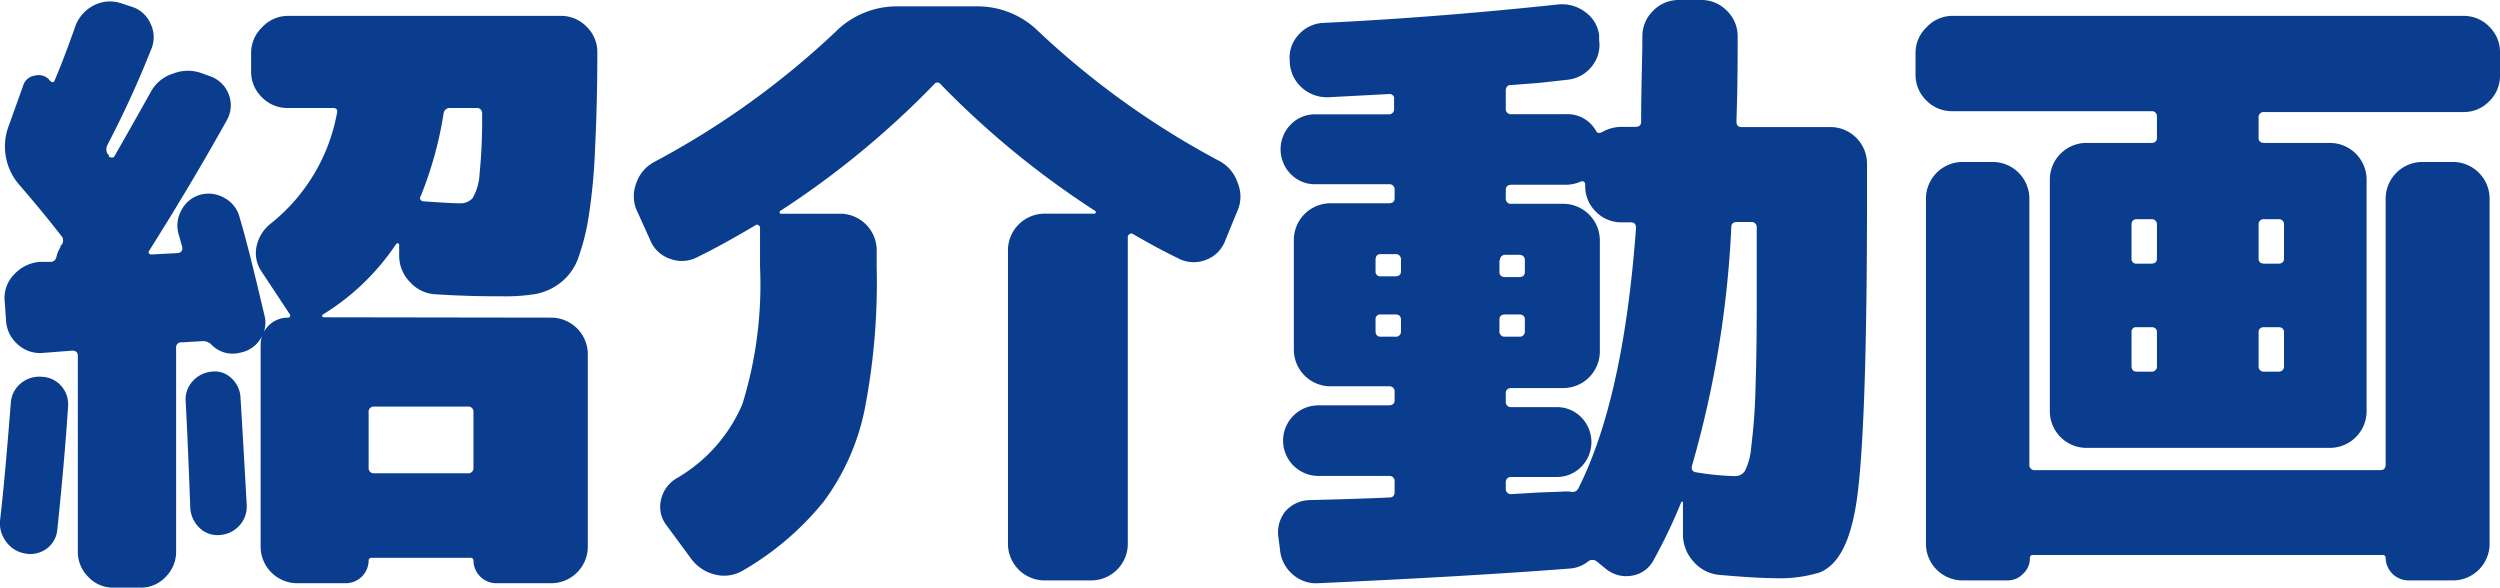 <svg xmlns="http://www.w3.org/2000/svg" viewBox="0 0 141.67 33.3"><defs><style>.cls-1{fill:#0b3d8f;}</style></defs><g id="レイヤー_2" data-name="レイヤー 2"><g id="レイヤー_1-2" data-name="レイヤー 1"><path class="cls-1" d="M1.16,21.74a1.64,1.64,0,0,1,1.19-.39,1.54,1.54,0,0,1,1.12.52A1.56,1.56,0,0,1,3.86,23c-.14,2.16-.35,4.5-.61,7a1.51,1.51,0,0,1-.59,1.08,1.55,1.55,0,0,1-1.21.29,1.65,1.65,0,0,1-1.1-.67A1.72,1.72,0,0,1,0,29.52q.26-2.19.61-6.66A1.56,1.56,0,0,1,1.16,21.74ZM15,17.93a1.65,1.65,0,0,1-.25,1.29,1.7,1.7,0,0,1-1.12.76A1.67,1.67,0,0,1,12,19.55a.67.67,0,0,0-.51-.22l-1.18.07a.29.29,0,0,0-.33.33V31.25a2,2,0,0,1-.59,1.44A1.91,1.91,0,0,1,8,33.3H6.45A1.91,1.91,0,0,1,5,32.69a2,2,0,0,1-.59-1.44V20.16c0-.19-.11-.29-.32-.29L2.42,20A1.86,1.86,0,0,1,1,19.51a1.92,1.92,0,0,1-.66-1.4L.26,17a1.91,1.91,0,0,1,.56-1.47,2.21,2.21,0,0,1,1.42-.69l.62,0c.19,0,.31-.11.35-.33a1.52,1.52,0,0,1,.22-.5.08.08,0,0,1,0-.07l.07-.08a.38.38,0,0,0,0-.46C3.19,13,2.41,12,1.16,10.55A3.31,3.31,0,0,1,.51,7.09l.8-2.23A.81.81,0,0,1,2,4.28a.79.79,0,0,1,.83.29c.12.12.21.12.26,0,.28-.65.67-1.64,1.15-3A2.16,2.16,0,0,1,5.25.34,2,2,0,0,1,6.85.18l.54.18a1.72,1.72,0,0,1,1.15,1,1.75,1.75,0,0,1,0,1.5C7.83,4.66,7,6.46,6.09,8.21a.54.54,0,0,0,0,.5l.07.07a.1.1,0,0,1,0,.08.29.29,0,0,0,.18.07.15.15,0,0,0,.14-.07c.46-.8,1.14-2,2.06-3.64A2.17,2.17,0,0,1,9.84,4.16a2.26,2.26,0,0,1,1.62,0l.5.18a1.74,1.74,0,0,1,1,1,1.71,1.71,0,0,1-.11,1.48c-1.51,2.71-3,5.17-4.39,7.38-.1.14,0,.22.14.22l1.48-.08a.28.28,0,0,0,.2-.1.27.27,0,0,0,.05-.22c-.05-.19-.12-.46-.22-.79a1.78,1.78,0,0,1,.2-1.37,1.71,1.71,0,0,1,1.06-.83,1.78,1.78,0,0,1,1.37.2,1.71,1.71,0,0,1,.83,1.06C14,13.73,14.45,15.6,15,17.93ZM12,21.06a1.34,1.34,0,0,1,1.08.34,1.61,1.61,0,0,1,.54,1q.11,1.7.36,6.19a1.61,1.61,0,0,1-.41,1.19,1.64,1.64,0,0,1-1.14.54,1.46,1.46,0,0,1-1.15-.43,1.71,1.71,0,0,1-.5-1.16q-.15-4.07-.26-6a1.52,1.52,0,0,1,.4-1.13A1.63,1.63,0,0,1,12,21.06ZM31.26,18a2.08,2.08,0,0,1,2.05,2.05v11a2.08,2.08,0,0,1-2.05,2H28.09a1.3,1.3,0,0,1-1.26-1.26.16.16,0,0,0-.18-.18H21.07a.16.16,0,0,0-.18.18,1.3,1.3,0,0,1-1.26,1.26H16.82a2.08,2.08,0,0,1-2.05-2V19.55A1.54,1.54,0,0,1,16.32,18a.14.14,0,0,0,.11-.05.15.15,0,0,0,0-.13l-1.62-2.45a1.84,1.84,0,0,1-.26-1.46,2.21,2.21,0,0,1,.83-1.27,10.4,10.4,0,0,0,3.71-6.2c.05-.21,0-.32-.22-.32H16.28a2,2,0,0,1-1.44-.61,2,2,0,0,1-.61-1.44V3a2,2,0,0,1,.61-1.44A2,2,0,0,1,16.28.9H31.8a2,2,0,0,1,1.44.61A2,2,0,0,1,33.85,3c0,2.19-.06,4-.13,5.44a32.91,32.91,0,0,1-.35,3.76,12.68,12.68,0,0,1-.62,2.47,3.07,3.07,0,0,1-1,1.36,3.26,3.26,0,0,1-1.39.63,10.56,10.56,0,0,1-1.89.13c-.74,0-2,0-3.74-.11A2.06,2.06,0,0,1,23.25,16a2.13,2.13,0,0,1-.63-1.47l0-.65a.08.08,0,0,0-.07-.09.1.1,0,0,0-.11.05,13.4,13.4,0,0,1-4.17,4,.1.1,0,0,0,0,.09s0,.05.07.05Zm-4.43,8.5V23.36a.29.29,0,0,0-.32-.32h-5.3a.29.29,0,0,0-.32.32V26.5a.29.29,0,0,0,.32.32h5.3A.29.29,0,0,0,26.83,26.5Zm-3-15.38a.2.2,0,0,0,0,.2.23.23,0,0,0,.18.09c1,.07,1.69.11,2.05.11a.92.92,0,0,0,.72-.29,3.08,3.08,0,0,0,.4-1.42,30.75,30.75,0,0,0,.14-3.37.29.29,0,0,0-.32-.32H25.5a.35.35,0,0,0-.36.29A21.24,21.24,0,0,1,23.84,11.12Z"/><path class="cls-1" d="M69.13,9.14a2.14,2.14,0,0,1,1,1.21A2,2,0,0,1,70.1,12l-.68,1.66a1.84,1.84,0,0,1-1.12,1.08,1.87,1.87,0,0,1-1.55-.11c-.79-.38-1.64-.84-2.55-1.37a.15.15,0,0,0-.18,0,.18.18,0,0,0-.11.17V30.89a2.08,2.08,0,0,1-2,2H59.12a2.08,2.08,0,0,1-2-2V14.11a2.08,2.08,0,0,1,2-2H62s.08,0,.09-.05,0-.07,0-.09a50,50,0,0,1-8.79-7.2.22.22,0,0,0-.36,0,50,50,0,0,1-8.75,7.2.12.12,0,0,0,0,.09s0,.05.07.05h3.42a2.08,2.08,0,0,1,2,2v1A37.76,37.76,0,0,1,49,23.2a13.17,13.17,0,0,1-2.32,5.22,16.45,16.45,0,0,1-4.58,3.91,2.09,2.09,0,0,1-1.58.23,2.36,2.36,0,0,1-1.37-.92l-1.4-1.9a1.7,1.7,0,0,1-.29-1.43,1.89,1.89,0,0,1,.87-1.2,8.86,8.86,0,0,0,3.74-4.21,22.88,22.88,0,0,0,1-7.78v-2.2a.18.18,0,0,0-.09-.16.12.12,0,0,0-.16,0c-1.25.74-2.34,1.34-3.28,1.8a1.89,1.89,0,0,1-1.56.11,1.85,1.85,0,0,1-1.14-1.08L36.12,12a2,2,0,0,1-.07-1.6,2.14,2.14,0,0,1,1-1.21A47.13,47.13,0,0,0,47.35,1.8,4.91,4.91,0,0,1,50.84.36h4.54A4.91,4.91,0,0,1,58.87,1.8,47.38,47.38,0,0,0,69.13,9.14Z"/><path class="cls-1" d="M103.8,7.2a2.08,2.08,0,0,1,2,2.05v1.91q0,14.19-.68,17.78c-.36,1.92-1,3.09-2,3.5a7.79,7.79,0,0,1-2.67.32c-.62,0-1.63-.06-3-.18A2.18,2.18,0,0,1,96,31.86a2.28,2.28,0,0,1-.63-1.51l0-1.91s0,0,0,0a.13.13,0,0,0-.09,0,30.41,30.41,0,0,1-1.58,3.31,1.68,1.68,0,0,1-1.21.87,1.82,1.82,0,0,1-1.46-.36l-.54-.44a.39.39,0,0,0-.5,0,1.87,1.87,0,0,1-1.05.4q-5.68.44-14.25.83a2,2,0,0,1-1.48-.54,2.08,2.08,0,0,1-.68-1.41l-.08-.61A1.92,1.92,0,0,1,72.82,29a1.87,1.87,0,0,1,1.39-.66c2-.05,3.53-.1,4.53-.15.19,0,.29-.1.29-.32v-.58a.29.29,0,0,0-.32-.32h-4a2,2,0,0,1,0-4h4c.21,0,.32-.1.32-.29v-.47a.29.29,0,0,0-.32-.32H75.32a2.08,2.08,0,0,1-2-2.05V13.57a2.08,2.08,0,0,1,2-2.05h3.39c.21,0,.32-.1.32-.29v-.47a.29.29,0,0,0-.32-.32H74.53a1.89,1.89,0,0,1-1.4-.59,2,2,0,0,1,0-2.78,1.89,1.89,0,0,1,1.4-.59h4.18A.29.29,0,0,0,79,6.16V5.62a.25.25,0,0,0-.29-.29l-3.42.18A2.13,2.13,0,0,1,73.81,5a2.07,2.07,0,0,1-.72-1.43V3.49A1.9,1.9,0,0,1,73.56,2a2,2,0,0,1,1.37-.7Q81.29,1,88.32.25a2.18,2.18,0,0,1,1.51.43A1.89,1.89,0,0,1,90.62,2l0,.28a1.91,1.91,0,0,1-.43,1.5,2,2,0,0,1-1.37.74L87.2,4.7l-1.58.12c-.19,0-.29.11-.29.33v1a.29.29,0,0,0,.33.32h3.09a1.85,1.85,0,0,1,1.69.94c.07.14.19.16.36.07a2.19,2.19,0,0,1,1.08-.29h.79c.22,0,.33-.1.33-.29,0-2,.07-3.63.07-4.86A2,2,0,0,1,93.68.61,2,2,0,0,1,95.12,0h1.3a2,2,0,0,1,1.44.61,2,2,0,0,1,.61,1.44c0,1.2,0,2.81-.07,4.83,0,.21.09.32.29.32ZM79.39,15.37v-.65a.29.29,0,0,0-.32-.32h-.83c-.19,0-.29.11-.29.32v.65a.26.26,0,0,0,.29.29h.83C79.28,15.66,79.39,15.56,79.39,15.37Zm0,3.39v-.65c0-.19-.11-.29-.32-.29h-.83a.26.26,0,0,0-.29.29v.65c0,.21.1.32.29.32h.83A.29.29,0,0,0,79.39,18.76Zm5.58-4v.65c0,.19.11.29.32.29h.8c.21,0,.32-.1.32-.29v-.65a.29.29,0,0,0-.32-.32h-.8A.29.29,0,0,0,85,14.72Zm0,4a.29.29,0,0,0,.32.32h.8a.29.29,0,0,0,.32-.32v-.65c0-.19-.11-.29-.32-.29h-.8c-.21,0-.32.1-.32.29Zm4.47,8.92Q92,22.61,92.71,12.92c0-.21-.09-.32-.29-.32h-.54A2,2,0,0,1,90.44,12a2,2,0,0,1-.61-1.44v-.11a.17.17,0,0,0-.09-.16.16.16,0,0,0-.16,0,2.18,2.18,0,0,1-.83.18H85.66c-.22,0-.33.1-.33.29v.47a.29.29,0,0,0,.33.32h3a2.08,2.08,0,0,1,2,2.05v6.34a2.08,2.08,0,0,1-2,2.05h-3c-.22,0-.33.1-.33.29v.47a.29.29,0,0,0,.33.32h2.55a1.93,1.93,0,0,1,1.41.59,2,2,0,0,1,0,2.78,1.93,1.93,0,0,1-1.41.59H85.66a.29.29,0,0,0-.33.32v.33a.29.29,0,0,0,.33.32l1.51-.09,1.37-.05a2.46,2.46,0,0,1,.46,0A.36.36,0,0,0,89.44,27.68ZM99.55,16v-3.1a.29.29,0,0,0-.32-.32h-.79c-.22,0-.33.1-.33.29a58.52,58.52,0,0,1-2.23,13.53q-.07.3.21.36a15.36,15.36,0,0,0,2.2.22.67.67,0,0,0,.59-.29,3.63,3.63,0,0,0,.36-1.38A31.76,31.76,0,0,0,99.48,22Q99.56,19.81,99.55,16Z"/><path class="cls-1" d="M139.62.9a2,2,0,0,1,1.44.61A2,2,0,0,1,141.67,3v1.3a2,2,0,0,1-.61,1.44,2,2,0,0,1-1.44.61h-11.3a.29.29,0,0,0-.33.32V7.81c0,.19.11.29.33.29h3.74a2.08,2.08,0,0,1,2.05,2.05V23.33a2.08,2.08,0,0,1-2.05,2.05h-13.9a2.08,2.08,0,0,1-2-2.05V10.15a2.08,2.08,0,0,1,2-2.05h3.75c.21,0,.32-.1.32-.29V6.62a.29.29,0,0,0-.32-.32H110.6a2,2,0,0,1-1.44-.61,2,2,0,0,1-.61-1.44V3a2,2,0,0,1,.61-1.44A2,2,0,0,1,110.6.9Zm-.54,8.28a2.08,2.08,0,0,1,2,2.05V30.89a2.08,2.08,0,0,1-2,2h-2.63a1.3,1.3,0,0,1-1.26-1.26.16.16,0,0,0-.18-.18h-19.8a.16.16,0,0,0-.18.18,1.17,1.17,0,0,1-.38.88,1.2,1.2,0,0,1-.88.38h-2.63a2.08,2.08,0,0,1-2-2V11.23a2.08,2.08,0,0,1,2-2.05H113a2.08,2.08,0,0,1,2,2.05V26.32a.29.29,0,0,0,.33.32H134.9c.19,0,.29-.11.29-.32V11.23a2.08,2.08,0,0,1,2.05-2.05Zm-16.85,5.47V12.74a.29.29,0,0,0-.32-.32h-.83c-.19,0-.29.11-.29.32v1.91a.26.26,0,0,0,.29.29h.83C122.12,14.94,122.23,14.84,122.23,14.65Zm0,6.09V18.83c0-.19-.11-.29-.32-.29h-.83a.26.26,0,0,0-.29.29v1.91c0,.21.1.32.29.32h.83A.29.29,0,0,0,122.23,20.74Zm6.09-8.32a.29.29,0,0,0-.33.32v1.91c0,.19.11.29.33.29h.79c.21,0,.32-.1.32-.29V12.74a.29.29,0,0,0-.32-.32Zm1.11,8.32V18.83c0-.19-.11-.29-.32-.29h-.79c-.22,0-.33.1-.33.29v1.91a.29.29,0,0,0,.33.32h.79A.29.29,0,0,0,129.43,20.74Z"/></g></g></svg>